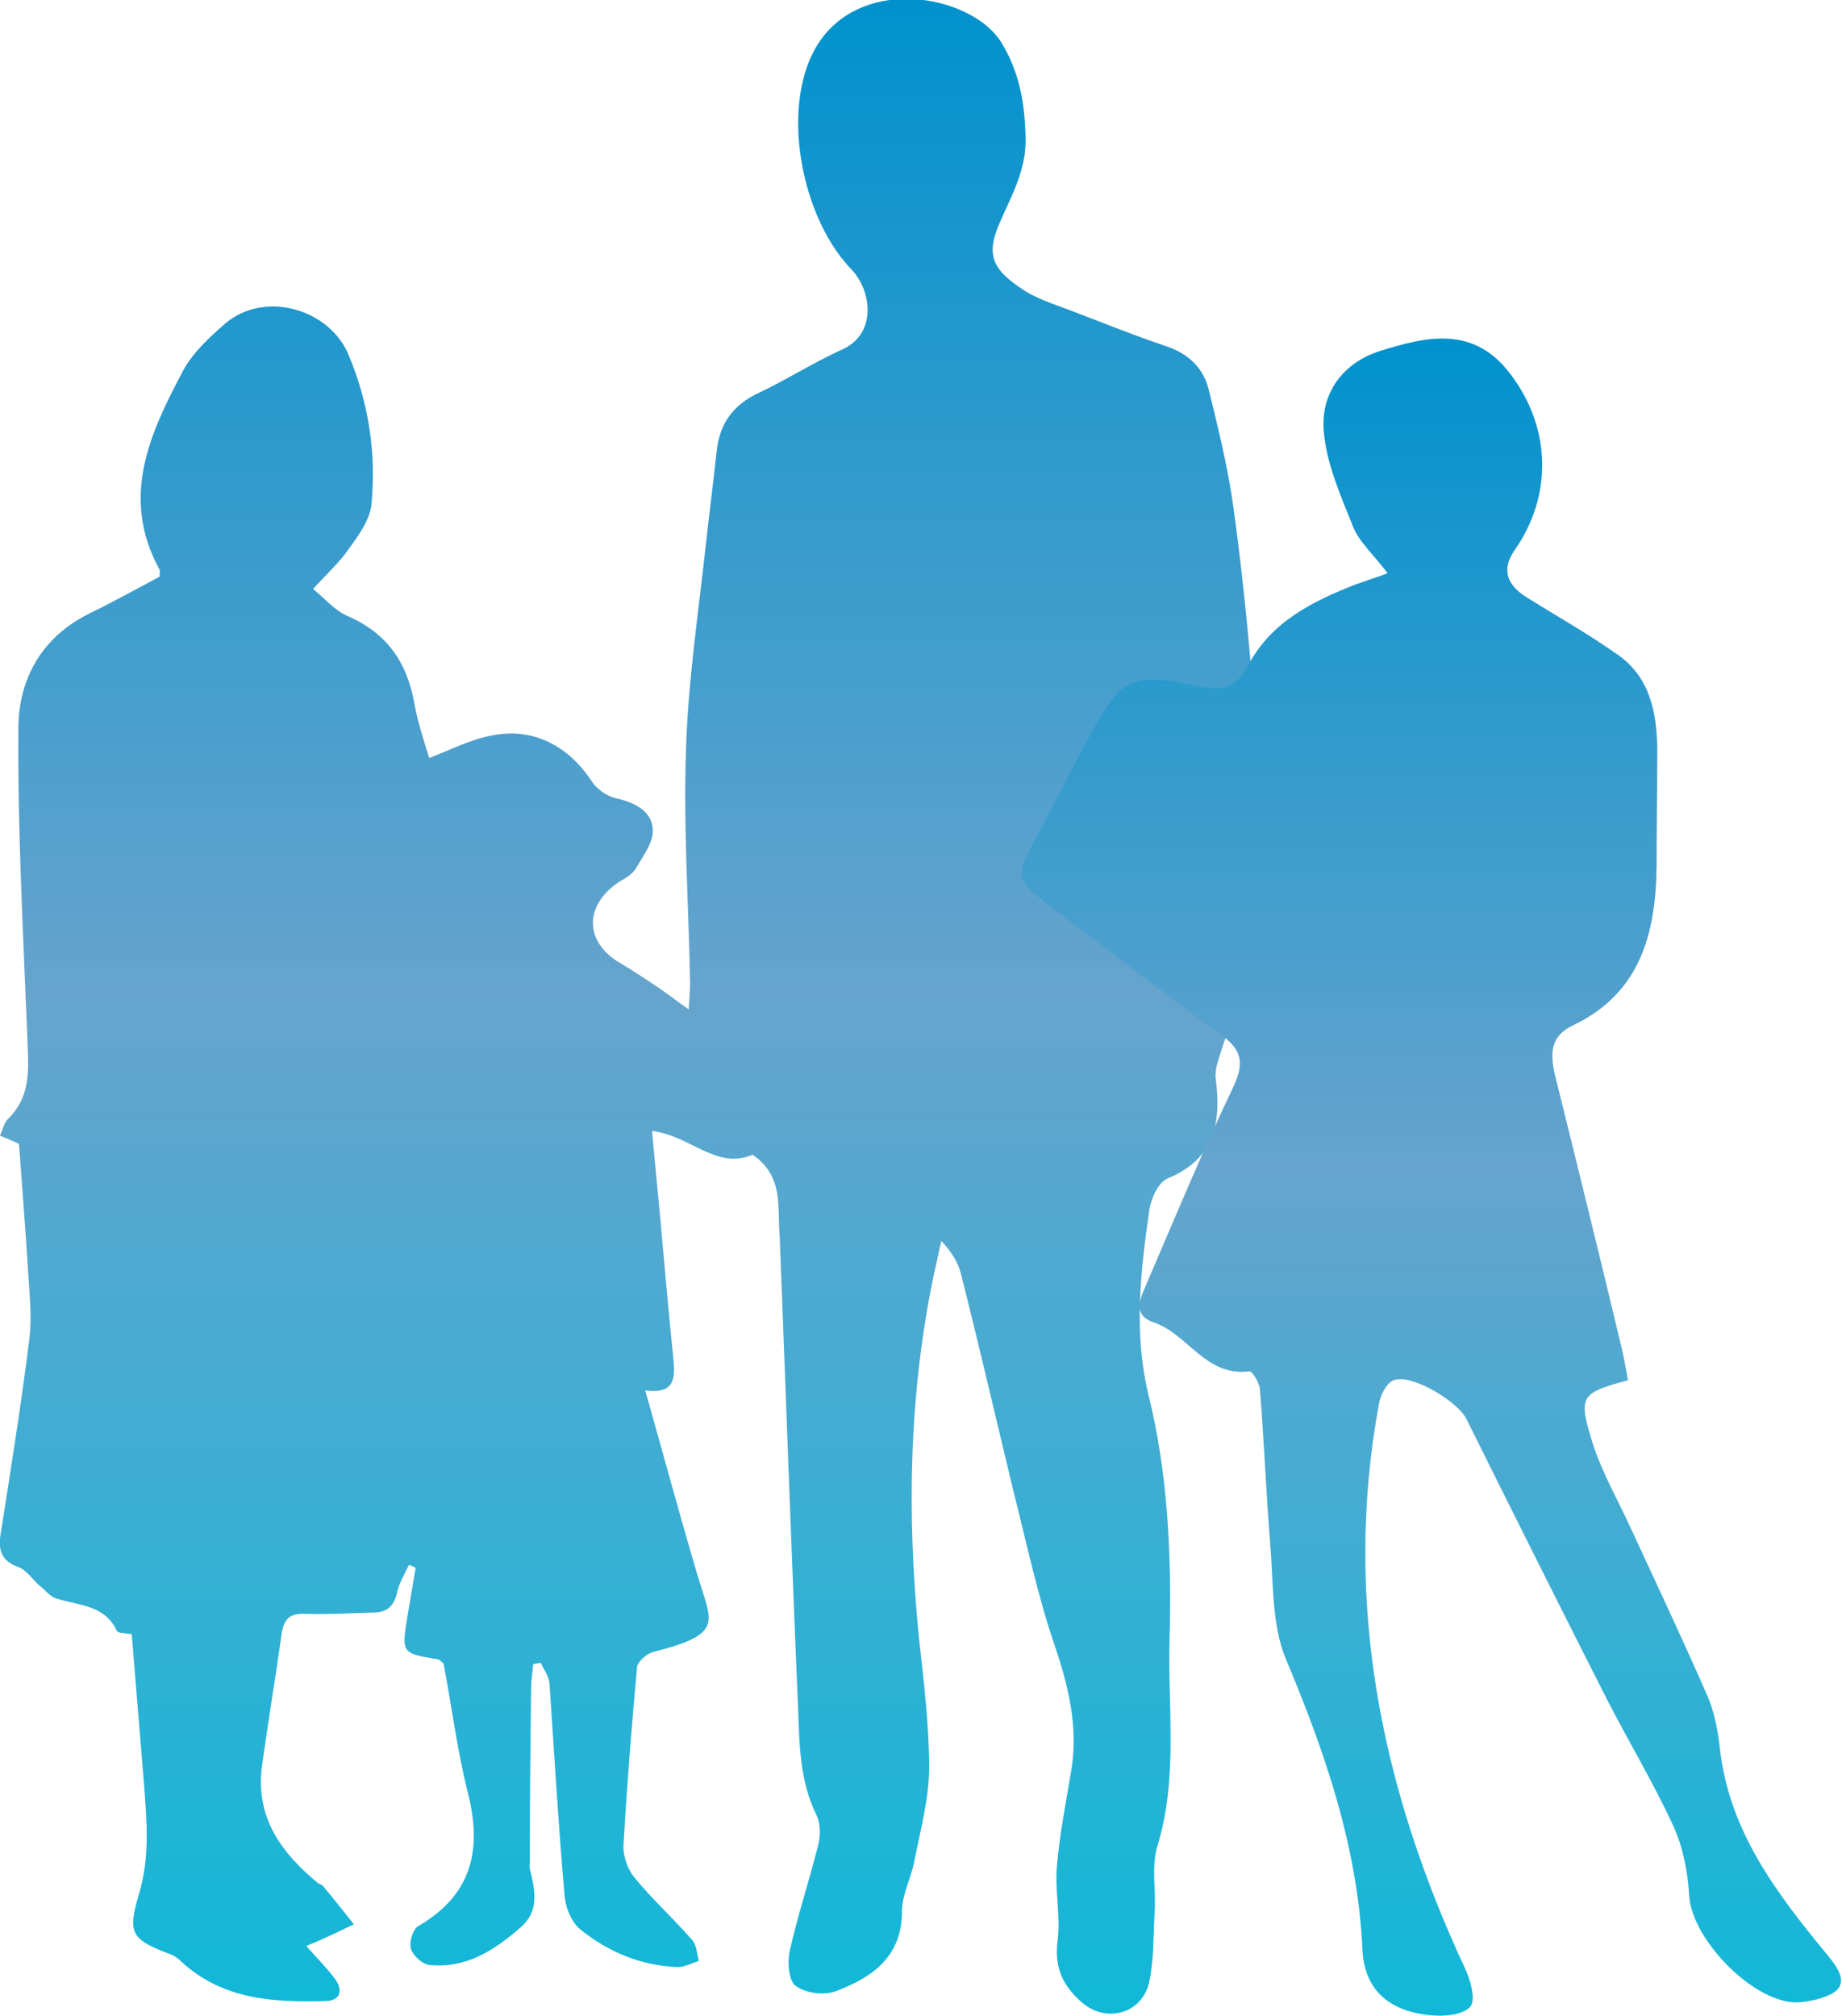 <?xml version="1.0" encoding="utf-8"?>
<!-- Generator: Adobe Illustrator 28.3.0, SVG Export Plug-In . SVG Version: 6.00 Build 0)  -->
<svg version="1.1" id="レイヤー_1" xmlns="http://www.w3.org/2000/svg" xmlns:xlink="http://www.w3.org/1999/xlink" x="0px"
	 y="0px" width="271.2px" height="296.8px" viewBox="0 0 271.2 296.8" style="enable-background:new 0 0 271.2 296.8;"
	 xml:space="preserve">
<style type="text/css">
	.st0{fill:url(#SVGID_1_);}
	.st1{fill:url(#SVGID_00000119093441178383479700000001776291363282572167_);}
</style>
<g>
	<g>
		<linearGradient id="SVGID_1_" gradientUnits="userSpaceOnUse" x1="92.235" y1="296.456" x2="92.235" y2="-0.162">
			<stop  offset="0" style="stop-color:#10B8D8"/>
			<stop  offset="0.506" style="stop-color:#66A4CD"/>
			<stop  offset="1" style="stop-color:#0092CD"/>
		</linearGradient>
		<path class="st0" d="M110.8,170c-5.3,2.3-9.1-2.8-14.8-3.5c0.4,4.4,0.8,8.5,1.2,12.7c0.6,6.8,1.2,13.6,1.9,20.4
			c0.3,3.1,0.5,5.7-4.1,5.1c2.6,9.2,5,18.1,7.6,26.9c2.1,7.2,4.3,8.9-6.4,11.6c-0.9,0.2-2.3,1.4-2.4,2.2c-0.8,8.7-1.5,17.5-2,26.2
			c-0.1,1.6,0.6,3.6,1.6,4.8c2.6,3.2,5.7,6,8.5,9.2c0.7,0.8,0.7,2.1,1,3.1c-1,0.3-2.1,0.9-3.1,0.9c-5.4-0.2-10.2-2.2-14.3-5.5
			c-1.4-1.1-2.3-3.4-2.4-5.3c-0.9-10.3-1.5-20.6-2.2-31c-0.1-1-0.8-2-1.3-3c-0.4,0.1-0.7,0.1-1.1,0.2c-0.1,1.2-0.3,2.3-0.3,3.5
			c-0.1,8.5-0.2,17.1-0.2,25.6c0,0.5-0.1,0.9,0.1,1.4c0.7,3,1.3,5.9-1.5,8.3c-3.9,3.4-8,6-13.3,5.5c-1.1-0.1-2.5-1.4-2.8-2.4
			s0.3-3,1.2-3.4c7.8-4.6,9.3-11.2,7.2-19.5c-1.6-6.3-2.4-12.9-3.6-19.1c-0.5-0.4-0.6-0.6-0.8-0.6c-5.4-0.9-5.4-0.9-4.5-6.4
			c0.4-2.4,0.8-4.7,1.2-7.1c-0.3-0.1-0.6-0.3-1-0.4c-0.6,1.3-1.4,2.6-1.7,3.9c-0.4,2-1.4,3.1-3.5,3.1c-3.3,0.1-6.7,0.3-10,0.2
			c-2.1-0.1-3.1,0.5-3.5,2.7c-0.9,6.5-2,13-2.9,19.5c-1.1,7.7,2.8,13,8.3,17.5c0.2,0.1,0.5,0.2,0.6,0.3c1.6,1.9,3.1,3.8,4.6,5.7
			c-1.9,0.9-3.7,1.8-5.6,2.6c-0.4,0.2-0.8,0.3-1.4,0.6c1.5,1.7,3,3.2,4.2,4.8c1.3,1.8,0.8,3.3-1.5,3.3c-7.6,0.2-15-0.2-21.1-5.8
			c-0.4-0.4-0.9-0.8-1.4-1c-6-2.3-6.6-3-4.8-9.1c1.6-5.4,1.1-10.7,0.7-16.1c-0.6-7.3-1.2-14.5-1.8-22c-0.8-0.2-2-0.1-2.2-0.5
			c-1.8-3.9-5.7-3.7-9-4.8c-0.9-0.3-1.5-1.2-2.3-1.8c-1.1-0.9-1.9-2.3-3.2-2.8c-2.5-0.9-3-2.5-2.6-4.9c1.5-9.5,3-18.9,4.2-28.5
			c0.4-3,0.1-6.2-0.1-9.2c-0.4-6.4-0.9-12.9-1.4-19.7c-0.5-0.2-1.5-0.7-2.8-1.2c0.4-0.9,0.6-1.9,1.2-2.5c3.7-3.6,2.9-8.1,2.8-12.6
			c-0.6-14.9-1.4-29.8-1.3-44.7c0-7.4,3.4-13.6,10.5-17.1c3.5-1.7,6.9-3.6,10.3-5.4c0-0.6,0.1-1-0.1-1.2c-5.7-10.6-1.3-20,3.6-29.2
			c1.4-2.6,3.9-4.9,6.2-6.9c5.8-4.9,15.3-2.1,18.1,4.6c3,7.1,4.1,14.5,3.4,22c-0.2,2.2-1.8,4.5-3.2,6.4c-1.4,2.1-3.3,3.8-5.4,6.1
			c1.7,1.4,3.2,3.2,5.1,4c5.7,2.5,8.7,6.7,9.8,12.8c0.5,2.9,1.5,5.8,2.2,8.1c3.1-1.2,6-2.7,9.1-3.3c6.1-1.3,11.4,1.5,14.8,6.7
			c0.7,1.1,2.2,2.2,3.5,2.5c2.7,0.6,5.3,1.8,5.5,4.5c0.2,1.9-1.4,4-2.5,5.9c-0.5,0.8-1.5,1.4-2.4,1.9c-5.3,3.5-5.2,9,0.3,12.1
			c1.7,1,3.3,2.1,5,3.2c1.5,1,2.9,2.1,4.9,3.5c0.1-1.7,0.2-2.8,0.2-3.9c-0.2-11.4-1-22.9-0.6-34.3c0.3-10,1.8-20,2.9-30
			c0.5-4.6,1.1-9.2,1.6-13.8c0.4-4.2,2.4-7,6.3-8.8c4.2-2,8.1-4.5,12.3-6.4c5-2.3,4.3-8.6,1.2-11.8c-7.9-8.2-10.9-26.3-3.7-34.7
			s21.7-5.2,25.8,1.3c2.7,4.4,3.5,9,3.6,14.2c0.1,4.8-2.2,8.6-3.9,12.6c-2.1,4.9-0.6,6.9,3.6,9.7c2.5,1.6,5.5,2.4,8.2,3.5
			c4.2,1.6,8.4,3.3,12.6,4.7c3.4,1.1,5.7,3.2,6.5,6.6c1.4,5.7,2.8,11.4,3.6,17.2c1.2,8.7,2.1,17.4,2.8,26.1c0.3,3.3-0.2,6.7-0.4,10
			c-0.7,12.7-1.4,25.4-2.3,38.1c-0.1,1.9-1.3,3.6-1.8,5.5c-0.4,1.4-1.1,3-0.9,4.4c0.8,6.5-0.1,11.8-7.1,14.7
			c-1.4,0.6-2.5,3.1-2.7,4.8c-1.3,9-2.3,18-0.1,27.1c2.9,11.7,3.4,23.8,3.1,35.8c-0.3,10.2,1.3,20.5-1.8,30.6
			c-0.9,3-0.2,6.4-0.4,9.7c-0.2,3.5-0.1,7-0.8,10.3c-1,4.6-6.2,6.1-9.8,3.1c-2.8-2.4-4.2-5.1-3.7-9.1c0.5-3.6-0.4-7.3-0.1-10.9
			c0.4-4.9,1.4-9.8,2.2-14.7c0.9-6.2-0.5-12-2.5-17.9c-2.5-7.3-4.1-14.9-6-22.4c-2.6-10.8-5.1-21.6-7.8-32.3
			c-0.4-1.7-1.4-3.3-2.9-4.9c-0.4,1.6-0.7,3.3-1.1,4.9c-3.7,17.7-4,35.5-2.2,53.5c0.7,6.4,1.5,12.8,1.5,19.1c0,4.6-1.3,9.3-2.2,13.9
			c-0.5,2.5-1.8,4.9-1.8,7.3c0,6.7-4.4,9.7-9.6,11.7c-1.7,0.7-4.5,0.4-6-0.7c-1.1-0.7-1.3-3.6-0.9-5.3c1.2-5.3,2.9-10.4,4.2-15.6
			c0.3-1.4,0.3-3.1-0.3-4.3c-2.5-5.1-2.5-10.5-2.7-15.9c-1-23.1-1.8-46.2-2.7-69.3C114.4,177.9,115.5,173.2,110.8,170z"/>
	</g>
	<g>
		
			<linearGradient id="SVGID_00000121251933517491781810000004109430154973731242_" gradientUnits="userSpaceOnUse" x1="210.734" y1="296.757" x2="210.734" y2="49.842">
			<stop  offset="0" style="stop-color:#10B8D8"/>
			<stop  offset="0.506" style="stop-color:#66A4CD"/>
			<stop  offset="1" style="stop-color:#0092CD"/>
		</linearGradient>
		<path style="fill:url(#SVGID_00000121251933517491781810000004109430154973731242_);" d="M204.3,84.4c-2.1-2.8-4.2-4.6-5.1-6.9
			c-1.8-4.5-3.9-9.2-4.3-14c-0.5-6,3.2-10.2,8.2-11.8c7-2.2,13.9-3.8,19.3,3.4c6,7.9,6.2,17.9,0.6,25.9c-2,2.9-1.1,5.1,1.7,6.9
			c4.5,2.8,9.1,5.4,13.5,8.5c4.7,3.3,5.7,8.4,5.8,13.7c0,5.8-0.1,11.6-0.1,17.4c-0.1,9.9-2.4,18.7-12.2,23.4c-3.4,1.6-3.5,4-2.8,7.2
			c3.3,13.3,6.6,26.7,9.8,40.1c0.4,1.7,0.7,3.4,1,5c-7,1.9-7.4,2.3-5.2,9.3c1.4,4.4,3.8,8.5,5.7,12.7c3.8,8.2,7.6,16.3,11.2,24.5
			c1,2.3,1.5,5,1.8,7.5c1.3,12.4,8.5,21.7,16,30.8c2.9,3.5,2.5,5.3-1.9,6.4c-0.9,0.2-1.9,0.4-2.9,0.4c-6.4-0.1-15.3-9.3-15.7-15.7
			c-0.2-3.5-0.9-7.1-2.3-10.2c-2.9-6.3-6.5-12.3-9.7-18.5c-7-13.8-13.9-27.6-20.8-41.5c-1.3-2.6-8.1-6.7-10.7-5.7
			c-1.1,0.4-2,2.3-2.2,3.6c-5.3,29.1,0.4,56.6,12.7,83c0.8,1.7,1.6,4.6,0.8,5.6c-1,1.2-3.7,1.5-5.7,1.3c-6.1-0.5-9.9-3.6-10.2-9.6
			c-0.7-15.2-5.5-29.1-11.3-42.9c-2.1-5.1-1.8-11.3-2.3-17.1c-0.6-7.5-0.9-15.1-1.5-22.6c-0.1-0.9-1.1-2.7-1.6-2.6
			c-6.4,0.8-9-5.5-14-7.2c-3-1-2.2-3.2-1.3-5.2c4.2-9.8,8.3-19.7,12.9-29.3c1.7-3.6,1.5-5.6-1.9-8c-8.4-6-16.5-12.4-24.7-18.6
			c-5.5-4.1-5.5-4.3-2.4-10.2c2.6-4.9,5.1-9.8,7.7-14.6c4.9-9,6.1-9.9,16-7.8c3.8,0.8,5.8,0.4,7.6-3.1c3.4-6.4,9.5-9.4,15.9-11.9
			C201.1,85.5,202.4,85.1,204.3,84.4z"/>
	</g>
</g>
</svg>
